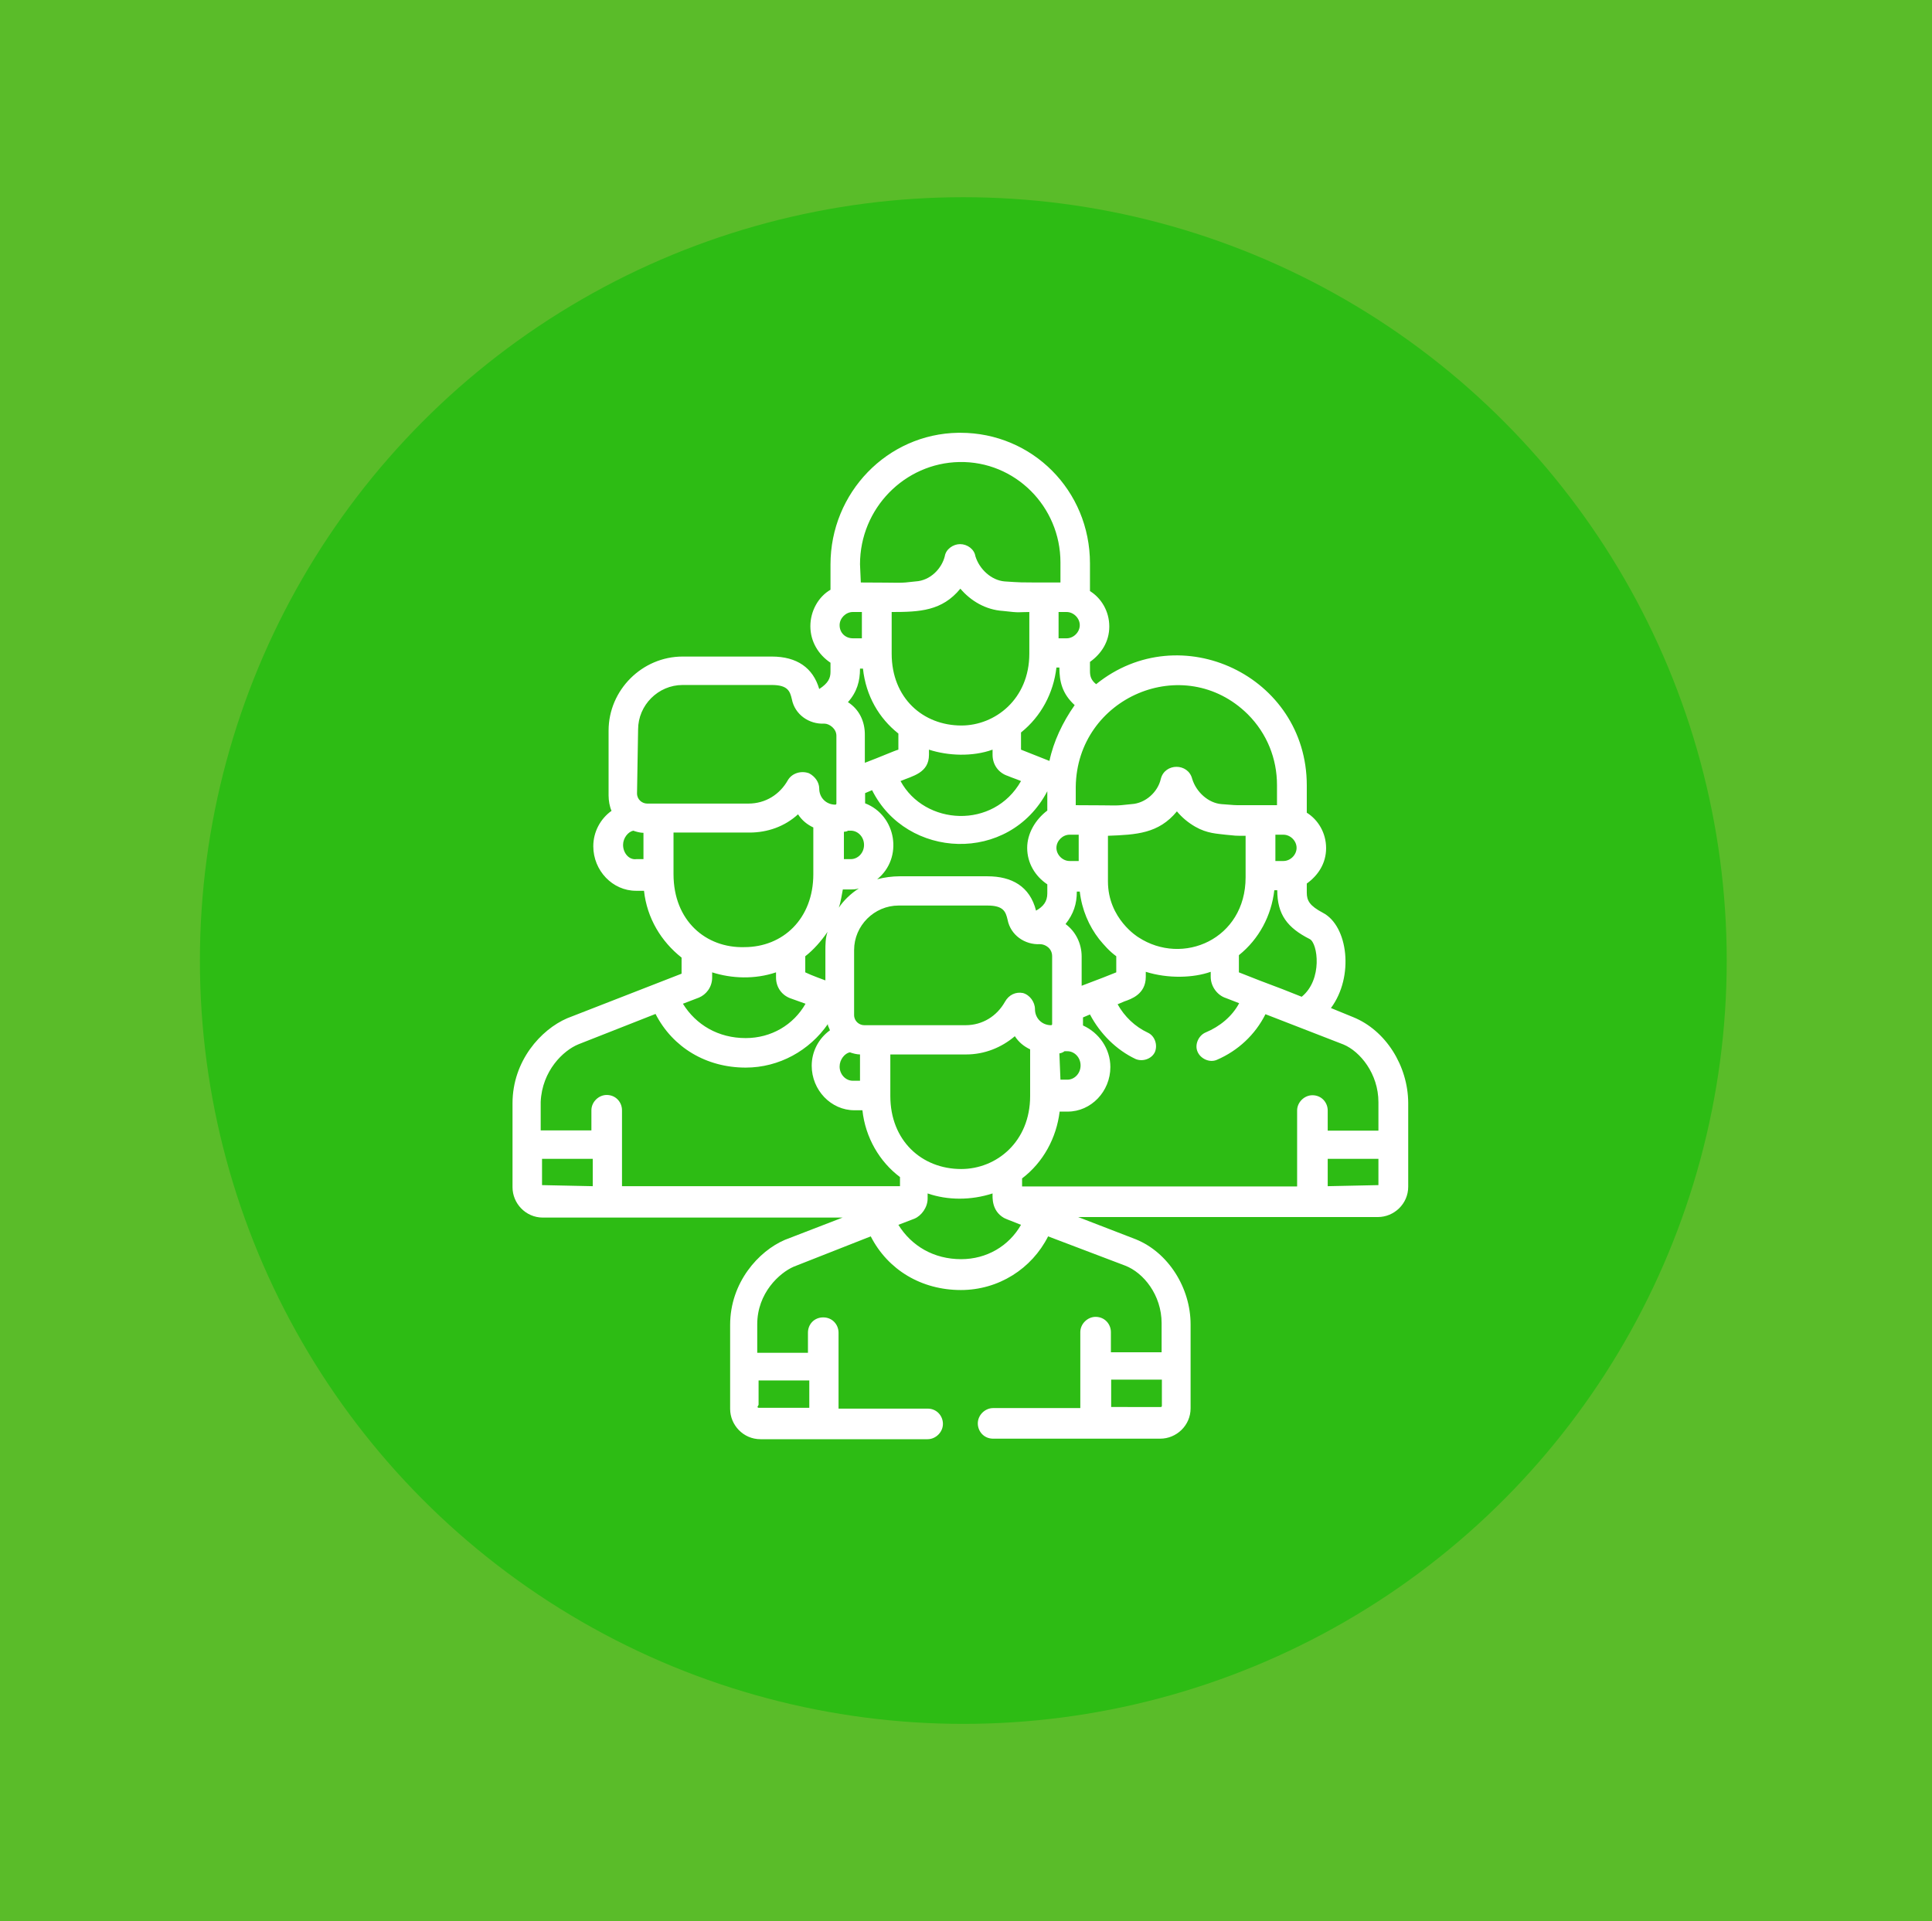 <?xml version="1.0" encoding="utf-8"?>
<!-- Generator: Adobe Illustrator 25.2.3, SVG Export Plug-In . SVG Version: 6.00 Build 0)  -->
<svg version="1.1" id="Camada_1" xmlns="http://www.w3.org/2000/svg" xmlns:xlink="http://www.w3.org/1999/xlink" x="0px" y="0px"
	 viewBox="0 0 720 716" style="enable-background:new 0 0 720 716;" xml:space="preserve">
<style type="text/css">
	.st0{fill:#5ABC29;}
	.st1{fill:#2DBC14;}
	.st2{fill:#FFFFFF;}
</style>
<g id="Layer_2">
	<g id="Layer_1-2">
		<rect class="st0" width="720" height="716"/>
		<circle class="st1" cx="359" cy="358" r="284.5"/>
		<g>
			<path class="st2" d="M504.3,379.1L504.3,379.1l-8.3-3.4c8.7-11.7,6.4-30.6-3-35.5c-4.9-2.6-6-4.5-6-7.5v-3.4
				c4.2-3,7.2-7.5,7.2-13.2s-3-10.6-7.2-13.2v-10.2c0-40.8-47.2-63-78.5-37.7c-1.9-1.5-2.3-3-2.3-4.9v-3.4c4.2-3,7.2-7.5,7.2-13.2
				s-3-10.6-7.2-13.2V210c0-27.2-21.5-48.7-48.3-48.7c-0.4,0-0.4,0-0.8,0c-26.4,0.4-47.6,22.3-47.6,49.1v9.4
				c-4.5,2.6-7.5,7.9-7.5,13.6c0,5.7,3,10.6,7.5,13.6v3.4c0,2.3-0.8,4.2-4.2,6.4c-2.3-7.9-8.3-12.1-17.7-12.1h-33.2
				c-15.1,0-27.6,12.5-27.6,27.6v24.2c0,1.9,0.4,4.2,1.1,5.7c-4.2,3-6.8,7.9-6.8,13.2c0,9.1,7.2,16.6,15.9,16.6h3
				c1.1,10.2,6.4,18.9,14,24.9v6l-42.6,16.6l0,0c-9.8,4.2-20.4,15.9-20.4,31.7v31.3c0,6,4.9,11.3,11.3,11.3H314l-21.5,8.3l0,0
				c-9.8,4.2-20.4,15.9-20.4,31.7v31.3c0,6,4.9,11.3,11.3,11.3h62.3c3,0,5.7-2.6,5.7-5.7c0-3-2.3-5.7-5.7-5.7h-33.2
				c0-10.2,0-17.4,0-28.3c0-3-2.3-5.7-5.7-5.7s-5.7,2.6-5.7,5.7v7.5h-18.9v-10.6c0-11.7,8.3-19.2,13.6-21.5l28.7-11.3
				c6.4,12.5,18.9,20,33.6,20c14,0,26.4-7.9,32.5-20l28.7,10.9c6.8,2.6,13.6,10.9,13.6,21.5V504H414v-7.5c0-3-2.3-5.7-5.7-5.7
				c-3,0-5.7,2.6-5.7,5.7v28.3h-32.5c-3,0-5.7,2.6-5.7,5.7c0,3,2.3,5.7,5.7,5.7h62.3c6,0,11.3-4.9,11.3-11.3c0-23,0-5.7,0-31.3
				c0-13.6-8.3-26.8-20.4-31.7l0,0l-21.5-8.3h111.7c6,0,11.3-4.9,11.3-11.3c0-3,0-27.9,0-31.3C524.7,397.2,516.4,384,504.3,379.1
				L504.3,379.1z M282.7,523.6v-9.1h18.9v10.2h-18.9c0,0-0.4,0-0.4-0.4L282.7,523.6z M414.1,524.4v-10.2H433v9.8c0,0,0,0.4-0.4,0.4
				H414.1z M513.7,410.8v10.6h-18.9v-7.5c0-3-2.3-5.7-5.7-5.7c-3,0-5.7,2.6-5.7,5.7v28.3H380.9c0-1.5,0-1.1,0-3
				c7.9-6,12.8-15.1,14-24.9h3c8.7,0,15.9-7.5,15.9-16.6l0,0c0-6.8-4.2-12.8-10.2-15.5c0-0.4,0-1.1,0-3l2.6-1.1
				c3.8,7.2,9.8,13.2,17,16.6c2.6,1.1,6,0,7.2-2.6c1.1-2.6,0-6-2.6-7.2c-4.9-2.3-8.7-6-11.3-10.6l2.6-1.1c2.3-0.8,7.9-2.6,7.9-9.1
				v-1.9c8.3,2.6,17.7,2.3,24.2,0v1.9c0,3.4,2.3,6.8,5.7,7.9l4.9,1.9c-2.6,4.9-7.2,8.7-12.5,10.9c-2.6,1.1-4.2,4.5-3,7.2
				c1.1,2.6,4.5,4.2,7.2,3c7.9-3.4,14.3-9.4,18.1-17c3.8,1.5,25.3,9.8,29.1,11.3C506.9,391.9,513.7,400.2,513.7,410.8L513.7,410.8z
				 M331.8,408.5V393h28.3c6.8,0,13.2-2.6,18.1-6.8c1.5,2.3,3.4,3.8,5.7,4.9v17.4c0,17-12.5,27.2-25.7,27.2
				C343.5,435.7,331.8,425.1,331.8,408.5L331.8,408.5z M317.8,402.8c-2.6,0-4.9-2.3-4.9-5.3c0-2.6,1.9-4.9,3.8-5.3
				c1.1,0.4,2.6,0.8,3.8,0.8v9.8H317.8L317.8,402.8z M308.4,347.3c-0.8,2.3-0.8,4.9-0.8,6.8v11.3c0,0-5.3-1.9-7.5-3v-6
				C303.1,354.1,306.1,350.7,308.4,347.3L308.4,347.3z M316,261.7c3.4-3.8,4.5-7.9,4.5-12.5h1.1c1.1,10.2,6,18.5,13.2,24.2v6
				c-1.5,0.4-6.4,2.6-12.5,4.9v-10.2C322.4,268.8,320.1,264.3,316,261.7z M312.9,233c0-2.6,2.3-4.9,4.9-4.9h3.4v9.8h-3.4
				C315.2,237.9,312.9,236,312.9,233z M357.9,219.4c3.8,4.5,9.4,7.9,15.9,8.3c6.8,0.8,5.3,0.4,9.8,0.4v15.5
				c0,17-12.8,26.8-25.3,26.8c-14.3,0-26-10.2-26-26.8v-15.5C342.8,228.1,351.1,227.7,357.9,219.4L357.9,219.4z M397.5,228.1
				c2.6,0,4.9,2.3,4.9,4.9c0,2.6-2.3,4.9-4.9,4.9h-3v-9.8C394.5,228.1,397.5,228.1,397.5,228.1z M438.6,302.4
				c1.9,2.3,4.2,4.2,6.8,5.7c4.5,2.6,8.3,2.6,11.3,3c4.2,0.4,3,0.4,7.5,0.4V327c0,23-23.4,33.2-40,22.3c0,0-11.3-6.8-11.3-20.8
				c0-6.8,0-10.2,0-17C423.5,311.1,431.8,310.7,438.6,302.4L438.6,302.4z M478.3,311.1c2.6,0,4.9,2.3,4.9,4.9s-2.3,4.9-4.9,4.9h-3
				v-9.8H478.3L478.3,311.1z M374.5,373.4c-3,5.3-8.3,8.7-14.7,8.7c-17.4,0-26.4,0-37.7,0c-1.9,0-3.8-1.5-3.8-3.8l0,0
				c0-11.7,0-13.6,0-24.2c0-9.1,7.5-16.6,16.6-16.6H368c6,0,6.8,2.3,7.5,5.3c1.1,5.7,6.4,9.4,12.1,9.1l0,0c1.9,0,4.5,1.5,4.5,4.5
				v18.9v6.4l0,0c0,0.4-0.4,0.4-0.4,0.4c-3.4,0-6-2.6-6-6c0-2.6-1.9-5.3-4.5-6C378.6,369.6,376,370.7,374.5,373.4z M403.1,367.4
				v-10.9c0-4.9-2.3-9.4-6-12.1c3-3.8,4.2-7.5,4.2-12.1h1.1c0.8,6.8,3.4,12.8,7.2,17.7c1.9,2.3,3.8,4.5,6.4,6.4v6
				C414.1,363.2,409.2,365.1,403.1,367.4L403.1,367.4z M382.8,316c0,5.7,3,10.6,7.5,13.6v3.4c0,3-1.5,4.9-4.2,6.4
				c-2.3-9.1-9.1-12.8-18.1-12.8h-32.8l0,0c-2.6,0-5.7,0.4-8.3,1.1c9.8-7.9,7.2-23.8-4.5-28.3c0-0.4,0-3.4,0-3.8l2.6-1.1
				c12.8,25.7,51,27.6,65.3,0.4v7.2C385.8,305.5,382.8,310.7,382.8,316L382.8,316z M312.6,338.3c0.8-2.3,1.1-4.9,1.5-6.8h3
				c0.8,0,1.9,0,3-0.4C317.1,333,314.4,335.6,312.6,338.3z M369.9,279.4v1.9c0,3.8,2.3,6.8,5.7,7.9c1.9,0.8,3,1.1,4.9,1.9
				c-10.2,18.1-35.9,16.6-44.9,0c4.5-1.9,10.6-3,10.6-9.8v-1.9C353.3,281.7,362.4,282.1,369.9,279.4z M316,309.6h1.1
				c2.6,0,4.9,2.3,4.9,5.3s-2.3,5.3-4.9,5.3h-2.6V310C314.4,310,315.6,310,316,309.6z M394.8,392.6c0.4,0,1.5-0.4,1.9-0.8h1.1
				c2.6,0,4.9,2.3,4.9,5.3s-2.3,5.3-4.9,5.3h-2.6L394.8,392.6z M402,320.9h-3.4c-2.6,0-4.9-2.3-4.9-4.9s2.3-4.9,4.9-4.9h3.4V320.9z
				 M391.1,283.6l-10.6-4.2V273c7.5-6,12.1-14.7,13.2-24.2h1.1c0,5.3,1.1,9.8,5.7,14C396,269.2,392.6,276.4,391.1,283.6L391.1,283.6
				z M488.1,350c3,1.5,4.9,15.1-3,21.5c-13.2-5.3-9.1-3.4-23.4-9.1V356c7.5-6,12.1-14.7,13.2-24.2h1.1
				C476,340.9,479.8,345.8,488.1,350z M465,266.2c7.2,7.2,10.9,16.6,10.9,26.4v7.5h-6.4h-8.3c-0.8,0-0.8,0-6-0.4
				c-4.9-0.4-9.4-4.5-10.9-9.4c-1.5-6-10.2-6-11.7,0c-1.1,4.9-5.7,9.1-10.9,9.4c-7.5,0.8-3,0.4-20.8,0.4v-6.8
				C401.3,259.8,441.3,242.8,465,266.2z M320.5,210.3c0-20.8,16.6-37.7,37-38.1c20.8-0.4,37.7,16.6,37.7,37.4v7.5
				c-18.1,0-14,0-20.8-0.4c-4.9-0.4-9.4-4.5-10.9-9.4c-0.4-2.6-3-4.5-5.7-4.5c-2.6,0-5.3,1.9-5.7,4.5c-1.1,4.5-5.3,9.1-10.9,9.4
				c-6.8,0.8-4.2,0.4-20.4,0.4L320.5,210.3L320.5,210.3z M237.8,271.9c0-9.1,7.5-16.6,16.6-16.6h33.2c6,0,6.8,2.3,7.5,5.3
				c1.1,5.7,6.4,9.4,12.1,9.1c1.9,0,4.5,1.9,4.5,4.5v18.1v7.2c0,0.4-0.4,0.4-0.4,0.4c-3.4,0-6-2.6-6-6c0-2.3-1.5-4.5-3.8-5.7
				c-3-1.1-6.4,0-7.9,2.6l0,0c-3,5.3-8.3,8.7-14.7,8.7c-17.4,0-26.4,0-37.7,0c-1.9,0-3.8-1.5-3.8-3.8L237.8,271.9L237.8,271.9z
				 M232.2,314.9c0-2.6,1.9-4.9,3.8-5.3c1.1,0.4,2.6,0.8,3.8,0.8v9.8h-2.6C234.4,320.6,232.2,317.9,232.2,314.9z M251,325.8v-15.5
				h28.3c6.8,0,13.2-2.3,18.1-6.8c1.5,2.3,3.4,3.8,5.7,4.9v17.4c0,16.6-11.3,27.2-25.7,27.2C263.1,353.4,251,343.2,251,325.8
				L251,325.8z M289.2,362.4v1.9c0,3.8,2.3,6.8,5.7,7.9c2.3,0.8,1.1,0.4,5.3,1.9c-4.5,7.9-12.8,12.8-22.3,12.8
				c-10.2,0-18.5-4.9-23.4-12.8l6-2.3c2.6-1.1,4.9-3.8,4.9-7.5v-1.9C272.6,364.7,281.2,365.1,289.2,362.4L289.2,362.4z M215.6,389.2
				l28.7-11.3c6.4,12.5,18.9,20,33.6,20c12.5,0,23.8-6.4,30.6-16.2c0,0.8,0.4,1.1,0.8,2.3c-4.2,3-6.8,7.9-6.8,13.2
				c0,9.1,7.2,16.6,15.9,16.6h3c1.1,10.2,6.4,19.2,14,24.9v3.4H231.8c0-10.2,0-17.4,0-28.3c0-3-2.3-5.7-5.7-5.7
				c-3,0-5.7,2.6-5.7,5.7v7.5h-18.9v-10.6C202,399.1,209.9,391.5,215.6,389.2L215.6,389.2z M202,441.7V441v-9.1h18.9v10.2L202,441.7
				C202,442.1,202,442.1,202,441.7L202,441.7z M358.2,469.3c-10.2,0-18.5-4.9-23.4-12.8l6-2.3c2.6-1.1,4.9-4.2,4.9-7.5v-1.9
				c7.5,2.6,16.2,2.6,24.2,0c0,1.5-0.4,6.4,4.2,9.1c0.8,0.4,0.8,0.4,6.4,2.6C376,464.4,367.7,469.3,358.2,469.3L358.2,469.3z
				 M513.7,441.7C513.7,442.1,513.7,442.1,513.7,441.7l-18.9,0.4v-10.2h18.9V441.7z"/>
		</g>
	</g>
</g>
</svg>
